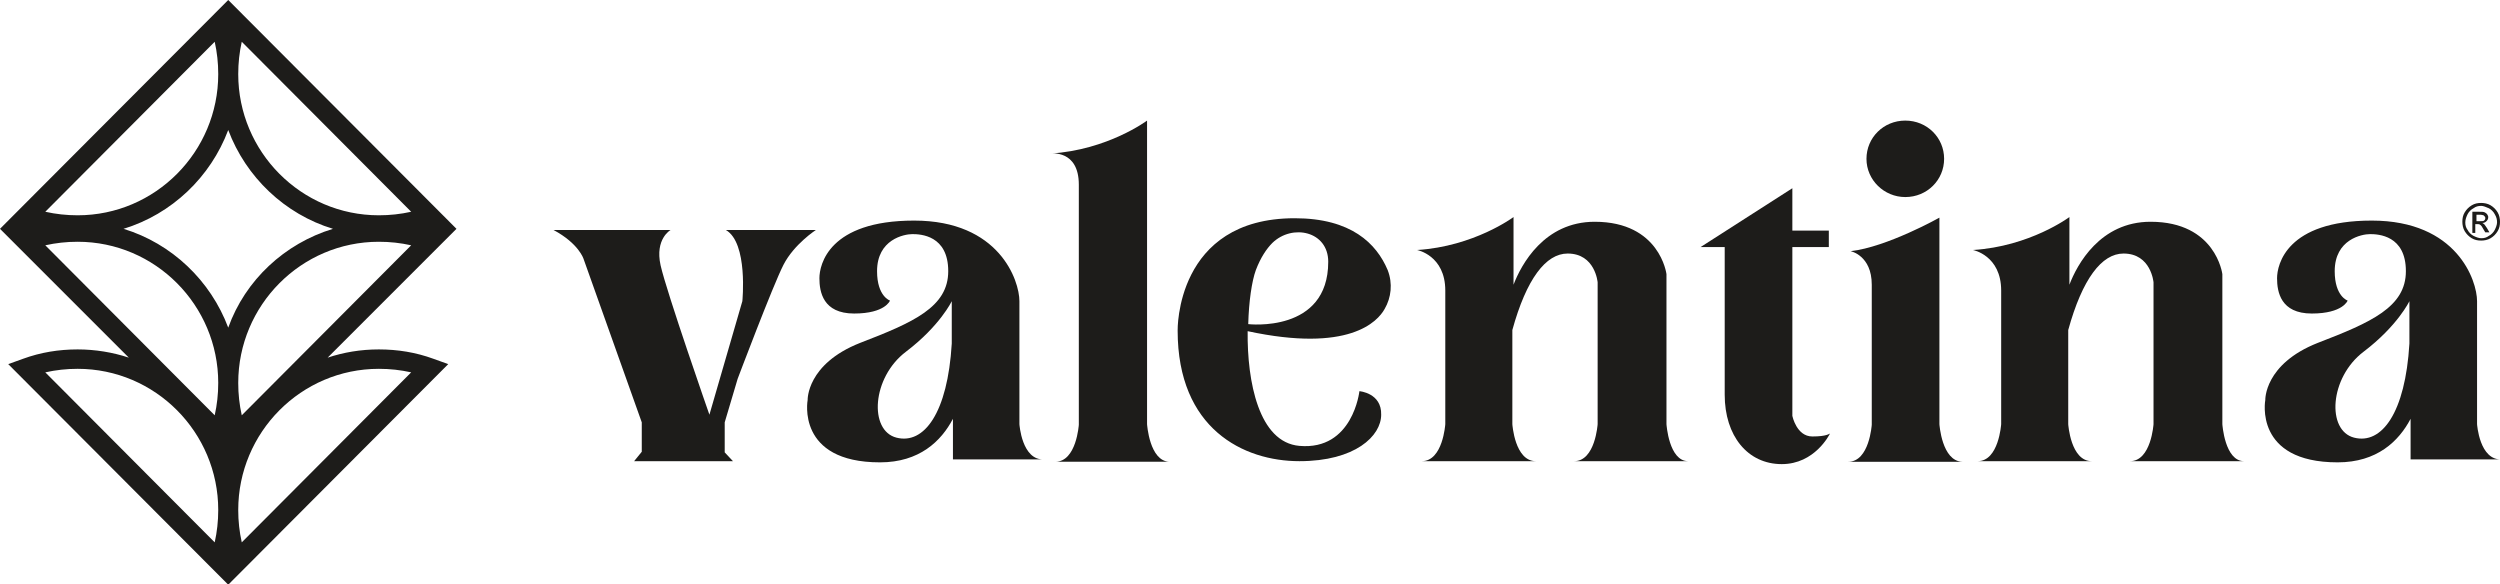 <?xml version="1.0" encoding="UTF-8"?>
<!-- Generator: Adobe Illustrator 25.4.1, SVG Export Plug-In . SVG Version: 6.00 Build 0)  -->
<svg xmlns="http://www.w3.org/2000/svg" xmlns:xlink="http://www.w3.org/1999/xlink" version="1.1" id="Layer_1" x="0px" y="0px" viewBox="0 0 425 99.3" style="enable-background:new 0 0 425 99.3;" xml:space="preserve">
<style type="text/css">
	.st0{fill:#1D1C1A;}
</style>
<g>
	<g>
		<path class="st0" d="M77.6,38.9L38.8,0L0,38.9l21.9,21.9c-2.7-0.9-5.7-1.4-8.7-1.4c-3.2,0-6.3,0.5-9.3,1.6l-2.5,0.9l37.4,37.5    l37.4-37.5l-2.5-0.9c-3-1.1-6.1-1.6-9.3-1.6c-3.1,0-6,0.5-8.7,1.4L77.6,38.9z M38.8,22.1c3,8,9.6,14.3,17.8,16.8    c-8.2,2.5-14.9,8.7-17.8,16.8c-3-8-9.6-14.3-17.8-16.8C29.2,36.4,35.8,30.1,38.8,22.1z M36.5,7.1c0.4,1.8,0.6,3.6,0.6,5.5    c0,13.2-10.7,24-23.9,24c-1.9,0-3.7-0.2-5.5-0.6L36.5,7.1z M36.5,92.2L7.7,63.3c1.8-0.4,3.6-0.6,5.5-0.6c13.2,0,23.9,10.8,23.9,24    C37.1,88.6,36.9,90.4,36.5,92.2z M36.5,70.6L7.7,41.7c1.8-0.4,3.6-0.6,5.5-0.6c13.2,0,23.9,10.8,23.9,24    C37.1,67,36.9,68.8,36.5,70.6z M64.4,62.7c1.9,0,3.7,0.2,5.5,0.6L41.1,92.2c-0.4-1.8-0.6-3.6-0.6-5.5    C40.5,73.5,51.2,62.7,64.4,62.7z M41.1,70.6c-0.4-1.8-0.6-3.6-0.6-5.5c0-13.2,10.7-24,23.9-24c1.9,0,3.7,0.2,5.5,0.6L41.1,70.6z     M64.4,36.6c-13.2,0-23.9-10.8-23.9-24c0-1.9,0.2-3.7,0.6-5.5L69.9,36C68.1,36.4,66.3,36.6,64.4,36.6z"></path>
		<g>
			<g>
				<path class="st0" d="M195,72.1L195,72.1V31.4V31v-2v-8.5c0,0-6.7,5-16.4,5.6c0,0,4.8-0.7,4.8,5.3v40.8c0,0-0.4,6.3-4,6.3h9.7      h9.7C195.4,78.4,195,72.1,195,72.1z"></path>
				<path class="st0" d="M173.3,72.1V51.2c0-3.5-3.4-13.7-17.9-13.7c-14.5,0-16.1,7.5-16.1,9.8c0,2.3,0.6,6,5.9,6s6.1-2.2,6.1-2.2      s-2.2-0.7-2.2-5c0-5.4,4.6-6.3,6-6.3c1.4,0,6.1,0.2,6.1,6.3c0,6.1-5.9,8.7-15,12.2c-9.1,3.6-8.9,9.7-8.9,9.7s-2,10.6,12.3,10.6      c6.7,0,10.4-3.6,12.4-7.4v0.7v2.8v3.4h5.8h9.7C173.7,78.3,173.3,72.1,173.3,72.1z M152.4,74.4c-4.7-1.2-4.2-10.2,1.6-14.6      c5.8-4.4,7.8-8.6,7.8-8.6v7.2C161.1,70.2,157.1,75.6,152.4,74.4z"></path>
				<path class="st0" d="M421.1,72.1V51.2c0-3.5-3.4-13.7-17.9-13.7c-14.5,0-16.1,7.5-16.1,9.8c0,2.3,0.6,6,5.9,6      c5.3,0,6.1-2.2,6.1-2.2s-2.2-0.7-2.2-5c0-5.4,4.6-6.3,6-6.3c1.4,0,6.1,0.2,6.1,6.3c0,6.1-5.9,8.7-15,12.2      c-9.1,3.6-8.9,9.7-8.9,9.7s-2,10.6,12.3,10.6c6.7,0,10.4-3.6,12.4-7.4v0.7v2.8v3.4h5.8h9.7C421.5,78.3,421.1,72.1,421.1,72.1z       M400.2,74.4c-4.7-1.2-4.2-10.2,1.6-14.6c5.8-4.4,7.8-8.6,7.8-8.6v7.2C408.9,70.2,404.9,75.6,400.2,74.4z"></path>
				<path class="st0" d="M123.4,39.1c3.8,2.2,2.8,12.1,2.8,12.1l-5.6,19.3c0,0-7.3-20.9-8.3-25.4c-1-4.5,1.7-6,1.7-6H94.1      c4.3,2.3,5.1,4.9,5.1,4.9l9.9,27.8v5l-1.3,1.6h16.8l-1.4-1.5v-5.1l2.2-7.4c0,0,6-15.9,7.8-19.4c1.8-3.5,5.5-5.9,5.5-5.9H123.4z"></path>
				<path class="st0" d="M283.3,72.1V46.6c0,0-1.1-8.9-12.2-8.9c-8.6,0-12.5,7.3-13.8,10.7v-1.8v-9.7c0,0-6.7,5-16.4,5.6      c0,0,4.8,0.9,4.8,6.9v22.7c0,0-0.4,6.3-4,6.3h9.7h9.7c-3.6,0-4-6.3-4-6.3v-16c2.4-8.7,5.7-13,9.4-13c4.7,0,5.1,4.9,5.1,4.9v24.1      c0,0-0.4,6.3-4,6.3h9.7h9.7C283.7,78.4,283.3,72.1,283.3,72.1z"></path>
				<path class="st0" d="M377.8,72.1V46.6c0,0-1.1-8.9-12.2-8.9c-8.6,0-12.5,7.3-13.8,10.7v-1.8v-9.7c0,0-6.7,5-16.4,5.6      c0,0,4.8,0.9,4.8,6.9v22.7c0,0-0.4,6.3-4,6.3h9.7h9.7c-3.6,0-4-6.3-4-6.3v-16c2.4-8.7,5.7-13,9.4-13c4.7,0,5.1,4.9,5.1,4.9v24.1      c0,0-0.4,6.3-4,6.3h9.7h9.7C378.2,78.4,377.8,72.1,377.8,72.1z"></path>
				<g>
					<path class="st0" d="M308.1,74.2c-2.7,0-3.4-3.5-3.4-3.5v-3.6v-0.6V42h6.2v-2.8h-6.2V32l-15.6,10h4.1v25.1       c0,7,3.9,11.8,9.7,11.8c5.6,0,8.1-5,8.2-5.2C311,73.7,310.6,74.2,308.1,74.2z"></path>
					<path class="st0" d="M311,73.7C311,73.7,311,73.7,311,73.7C311,73.7,311,73.7,311,73.7z"></path>
				</g>
				<path class="st0" d="M330.5,27c0,3.6-2.9,6.5-6.6,6.5c-3.6,0-6.6-2.9-6.6-6.5c0-3.6,2.9-6.5,6.6-6.5      C327.6,20.5,330.5,23.4,330.5,27z"></path>
				<path class="st0" d="M329.7,72.1V37c0,0-8.9,5-15.1,5.7c0,0,3.6,0.7,3.6,5.7v23.8c0,0-0.4,6.3-4,6.3h9.7h9.7      C330.1,78.4,329.7,72.1,329.7,72.1z"></path>
				<path class="st0" d="M231.1,66.5c0,0-1.1,10.1-10.2,9.3c-6.9-0.6-8.9-10.9-8.8-19.5c17.2,3.7,22.1-1.6,23.3-3.8      c1.1-1.9,1.4-4.3,0.5-6.6c-1.9-4.5-6.2-8.8-15.8-8.8c-20.3,0-19.9,19.1-19.9,19.1c0,16.7,11.2,22.2,20.7,22.2      c9.5,0,13.9-4.3,13.9-7.9C234.9,66.8,231.1,66.5,231.1,66.5z M216.3,41.3c3.4-3.3,9.5-2,9.5,3.2c0,12.2-13.6,10.6-13.6,10.6      c0.1-3.8,0.6-7.3,1.3-9.2C214.3,43.8,215.3,42.3,216.3,41.3z"></path>
				<g>
					<path class="st0" d="M421.8,34.5c0.5,0,1.1,0.1,1.6,0.4c0.5,0.3,0.9,0.7,1.2,1.2c0.3,0.5,0.4,1.1,0.4,1.6       c0,0.6-0.1,1.1-0.4,1.6c-0.3,0.5-0.7,0.9-1.2,1.2c-0.5,0.3-1.1,0.4-1.6,0.4c-0.6,0-1.1-0.1-1.6-0.4c-0.5-0.3-0.9-0.7-1.2-1.2       c-0.3-0.5-0.4-1.1-0.4-1.6c0-0.6,0.1-1.1,0.4-1.6c0.3-0.5,0.7-0.9,1.2-1.2C420.7,34.6,421.2,34.5,421.8,34.5z M421.8,35       c-0.5,0-0.9,0.1-1.3,0.4c-0.4,0.2-0.8,0.6-1,1c-0.2,0.4-0.4,0.9-0.4,1.4c0,0.5,0.1,0.9,0.4,1.3c0.2,0.4,0.6,0.8,1,1       c0.4,0.2,0.9,0.4,1.3,0.4c0.5,0,0.9-0.1,1.3-0.4c0.4-0.2,0.8-0.6,1-1c0.2-0.4,0.4-0.9,0.4-1.3c0-0.5-0.1-0.9-0.4-1.4       c-0.2-0.4-0.6-0.8-1-1C422.6,35.2,422.2,35,421.8,35z M420.3,39.5v-3.5h1.2c0.4,0,0.7,0,0.9,0.1c0.2,0.1,0.3,0.2,0.4,0.3       c0.1,0.2,0.2,0.3,0.2,0.5c0,0.3-0.1,0.5-0.3,0.7c-0.2,0.2-0.4,0.3-0.7,0.3c0.1,0.1,0.2,0.1,0.3,0.2c0.1,0.1,0.3,0.4,0.5,0.7       l0.4,0.7h-0.7l-0.3-0.5c-0.2-0.4-0.4-0.7-0.6-0.8c-0.1-0.1-0.3-0.1-0.5-0.1h-0.3v1.5H420.3z M420.9,37.6h0.7       c0.3,0,0.6,0,0.7-0.1c0.1-0.1,0.2-0.2,0.2-0.4c0-0.1,0-0.2-0.1-0.3c-0.1-0.1-0.1-0.1-0.2-0.2c-0.1,0-0.3-0.1-0.6-0.1h-0.6V37.6       z"></path>
				</g>
			</g>
		</g>
	</g>
</g>
</svg>
